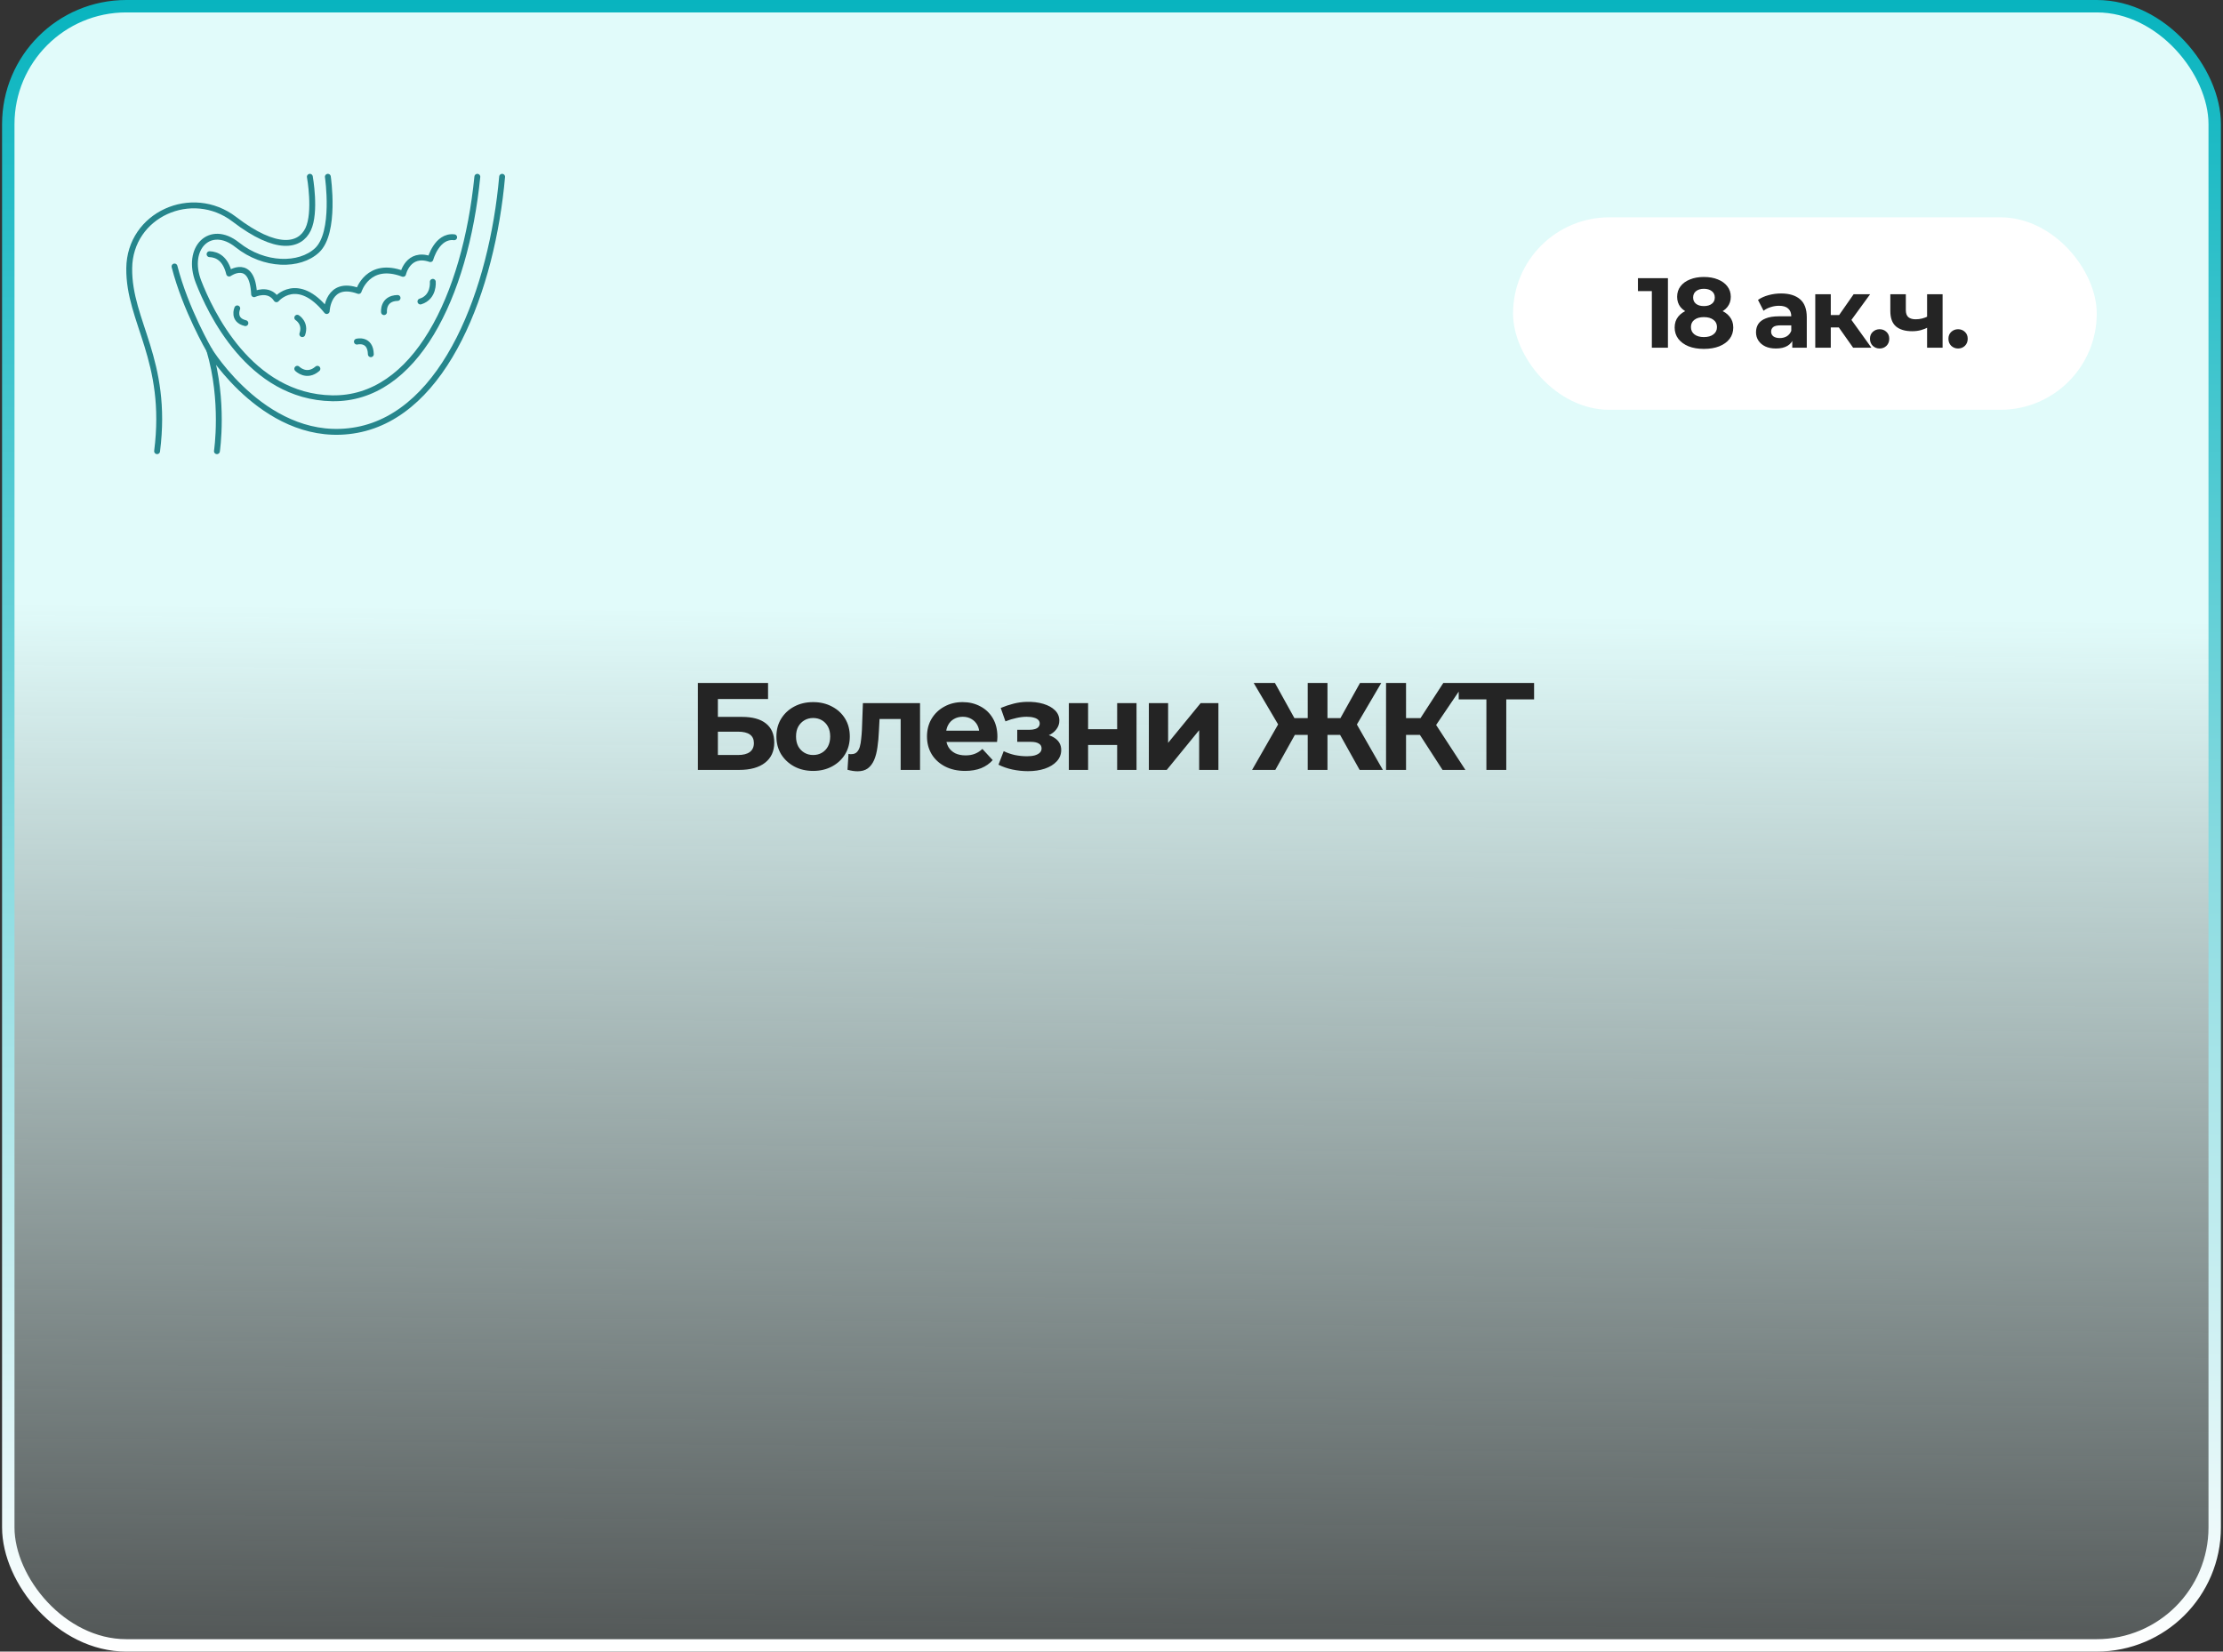 <?xml version="1.0" encoding="UTF-8"?> <svg xmlns="http://www.w3.org/2000/svg" width="358" height="266" viewBox="0 0 358 266" fill="none"><rect x="0" y="0" width="358" height="266" fill="#333333" stroke="none"/><rect x="1.333" y="1" width="355.333" height="264" rx="19" fill="url(#paint0_linear_449_329)"></rect><rect x="1.333" y="1" width="355.333" height="264" rx="19" stroke="url(#paint1_linear_449_329)" stroke-width="2"></rect><g clip-path="url(#clip0_449_329)"><path d="M33.718 56.415C33.718 56.415 29.883 49.857 28.104 42.919" stroke="#26868C" stroke-width="0.946" stroke-linecap="round" stroke-linejoin="round"></path><path d="M38.208 49.667C38.208 49.667 37.398 51.536 39.518 52.043" stroke="#26868C" stroke-width="0.946" stroke-linecap="round" stroke-linejoin="round"></path><path d="M47.874 51.17C47.874 51.17 49.309 52.044 48.685 53.817" stroke="#26868C" stroke-width="0.946" stroke-linecap="round" stroke-linejoin="round"></path><path d="M47.874 59.393C47.874 59.393 49.371 60.914 51.117 59.393" stroke="#26868C" stroke-width="0.946" stroke-linecap="round" stroke-linejoin="round"></path><path d="M57.476 55.021C57.476 55.021 59.658 54.451 59.721 57.048" stroke="#26868C" stroke-width="0.946" stroke-linecap="round" stroke-linejoin="round"></path><path d="M61.843 50.269C61.843 50.269 61.593 48.051 64.025 47.988" stroke="#26868C" stroke-width="0.946" stroke-linecap="round" stroke-linejoin="round"></path><path d="M69.701 45.39C69.701 45.39 69.95 47.862 67.705 48.558" stroke="#26868C" stroke-width="0.946" stroke-linecap="round" stroke-linejoin="round"></path><path d="M34.934 72.668C34.934 72.668 36.151 64.589 33.718 56.416C33.718 56.416 43.166 71.908 57.478 69.247C71.789 66.586 79.273 46.436 80.863 28.472" stroke="#26868C" stroke-width="0.946" stroke-linecap="round" stroke-linejoin="round"></path><path d="M49.901 28.472C49.901 28.472 50.93 34.174 49.62 36.93C48.31 39.686 44.569 40.542 37.742 35.315C30.915 30.088 20.904 34.554 20.811 43.203C20.717 51.852 27.169 57.936 25.3 72.668" stroke="#26868C" stroke-width="0.946" stroke-linecap="round" stroke-linejoin="round"></path><path d="M52.8 28.472C52.8 28.472 54.127 37.459 51.054 40.32C48.263 42.918 42.573 42.918 38.208 39.433C33.843 35.948 29.853 39.941 31.972 45.39C33.786 50.052 40.142 63.906 53.486 64.145C66.831 64.383 74.938 47.798 76.872 28.472" stroke="#26868C" stroke-width="0.946" stroke-linecap="round" stroke-linejoin="round"></path><path d="M73.14 38.213C70.349 37.881 69.311 41.731 69.311 41.731C65.71 40.495 64.915 44.107 64.915 44.107C59.255 41.969 57.759 46.864 57.759 46.864C52.801 45.058 52.614 50.095 52.614 50.095C47.89 44.202 44.523 48.196 44.523 48.196C43.26 46.247 40.921 47.388 40.921 47.388C40.641 41.4 36.899 44.061 36.899 44.061C36.314 41.637 34.958 40.984 33.748 40.937" stroke="#26868C" stroke-width="0.946" stroke-linecap="round" stroke-linejoin="round"></path></g><rect x="243.667" y="35" width="94" height="31" rx="15.5" fill="white"></rect><path d="M266.019 56V45.76L267.139 46.88H263.779V44.8H268.611V56H266.019ZM274.396 56.192C273.457 56.192 272.636 56.053 271.932 55.776C271.228 55.488 270.679 55.088 270.284 54.576C269.889 54.053 269.692 53.445 269.692 52.752C269.692 52.059 269.884 51.472 270.268 50.992C270.663 50.501 271.212 50.133 271.916 49.888C272.62 49.632 273.447 49.504 274.396 49.504C275.356 49.504 276.188 49.632 276.892 49.888C277.607 50.133 278.156 50.501 278.54 50.992C278.935 51.472 279.132 52.059 279.132 52.752C279.132 53.445 278.935 54.053 278.54 54.576C278.145 55.088 277.591 55.488 276.876 55.776C276.172 56.053 275.345 56.192 274.396 56.192ZM274.396 54.288C275.047 54.288 275.559 54.144 275.932 53.856C276.316 53.568 276.508 53.173 276.508 52.672C276.508 52.171 276.316 51.781 275.932 51.504C275.559 51.216 275.047 51.072 274.396 51.072C273.756 51.072 273.249 51.216 272.876 51.504C272.503 51.781 272.316 52.171 272.316 52.672C272.316 53.173 272.503 53.568 272.876 53.856C273.249 54.144 273.756 54.288 274.396 54.288ZM274.396 50.816C273.532 50.816 272.775 50.699 272.124 50.464C271.484 50.229 270.983 49.888 270.62 49.44C270.268 48.981 270.092 48.437 270.092 47.808C270.092 47.147 270.273 46.581 270.636 46.112C270.999 45.632 271.505 45.264 272.156 45.008C272.807 44.741 273.553 44.608 274.396 44.608C275.26 44.608 276.012 44.741 276.652 45.008C277.303 45.264 277.809 45.632 278.172 46.112C278.545 46.581 278.732 47.147 278.732 47.808C278.732 48.437 278.551 48.981 278.188 49.44C277.836 49.888 277.335 50.229 276.684 50.464C276.033 50.699 275.271 50.816 274.396 50.816ZM274.396 49.296C274.94 49.296 275.367 49.173 275.676 48.928C275.996 48.683 276.156 48.347 276.156 47.92C276.156 47.472 275.991 47.125 275.66 46.88C275.34 46.635 274.919 46.512 274.396 46.512C273.884 46.512 273.468 46.635 273.148 46.88C272.828 47.125 272.668 47.472 272.668 47.92C272.668 48.347 272.823 48.683 273.132 48.928C273.441 49.173 273.863 49.296 274.396 49.296ZM288.634 56V54.32L288.474 53.952V50.944C288.474 50.411 288.309 49.995 287.978 49.696C287.658 49.397 287.162 49.248 286.49 49.248C286.031 49.248 285.578 49.323 285.13 49.472C284.693 49.611 284.319 49.803 284.01 50.048L283.114 48.304C283.583 47.973 284.149 47.717 284.81 47.536C285.471 47.355 286.143 47.264 286.826 47.264C288.138 47.264 289.157 47.573 289.882 48.192C290.607 48.811 290.97 49.776 290.97 51.088V56H288.634ZM286.01 56.128C285.338 56.128 284.762 56.016 284.282 55.792C283.802 55.557 283.434 55.243 283.178 54.848C282.922 54.453 282.794 54.011 282.794 53.52C282.794 53.008 282.917 52.56 283.162 52.176C283.418 51.792 283.818 51.493 284.362 51.28C284.906 51.056 285.615 50.944 286.49 50.944H288.778V52.4H286.762C286.175 52.4 285.77 52.496 285.546 52.688C285.333 52.88 285.226 53.12 285.226 53.408C285.226 53.728 285.349 53.984 285.594 54.176C285.85 54.357 286.197 54.448 286.634 54.448C287.05 54.448 287.423 54.352 287.754 54.16C288.085 53.957 288.325 53.664 288.474 53.28L288.858 54.432C288.677 54.987 288.346 55.408 287.866 55.696C287.386 55.984 286.767 56.128 286.01 56.128ZM298.434 56L295.554 51.92L297.586 50.72L301.378 56H298.434ZM292.338 56V47.392H294.834V56H292.338ZM294.098 52.736V50.736H297.106V52.736H294.098ZM297.826 51.984L295.49 51.728L298.514 47.392H301.17L297.826 51.984ZM302.7 56.128C302.273 56.128 301.905 55.984 301.596 55.696C301.297 55.397 301.148 55.019 301.148 54.56C301.148 54.101 301.297 53.733 301.596 53.456C301.905 53.168 302.273 53.024 302.7 53.024C303.137 53.024 303.505 53.168 303.804 53.456C304.103 53.733 304.252 54.101 304.252 54.56C304.252 55.019 304.103 55.397 303.804 55.696C303.505 55.984 303.137 56.128 302.7 56.128ZM310.522 52.704C310.17 52.896 309.78 53.051 309.354 53.168C308.927 53.285 308.458 53.344 307.946 53.344C306.815 53.344 305.946 53.088 305.338 52.576C304.73 52.053 304.426 51.227 304.426 50.096V47.392H306.922V49.936C306.922 50.469 307.06 50.853 307.338 51.088C307.615 51.312 308.004 51.424 308.506 51.424C308.868 51.424 309.215 51.381 309.546 51.296C309.887 51.211 310.212 51.088 310.522 50.928V52.704ZM310.346 56V47.392H312.842V56H310.346ZM315.334 56.128C314.908 56.128 314.54 55.984 314.23 55.696C313.932 55.397 313.782 55.019 313.782 54.56C313.782 54.101 313.932 53.733 314.23 53.456C314.54 53.168 314.908 53.024 315.334 53.024C315.772 53.024 316.14 53.168 316.438 53.456C316.737 53.733 316.886 54.101 316.886 54.56C316.886 55.019 316.737 55.397 316.438 55.696C316.14 55.984 315.772 56.128 315.334 56.128Z" fill="#242424"></path><path d="M112.39 124V110H123.69V112.58H115.61V115.46H119.49C121.184 115.46 122.47 115.813 123.35 116.52C124.244 117.227 124.69 118.253 124.69 119.6C124.69 120.987 124.197 122.067 123.21 122.84C122.224 123.613 120.83 124 119.03 124H112.39ZM115.61 121.6H118.85C119.677 121.6 120.31 121.44 120.75 121.12C121.19 120.787 121.41 120.307 121.41 119.68C121.41 118.453 120.557 117.84 118.85 117.84H115.61V121.6ZM130.956 124.16C129.809 124.16 128.789 123.92 127.896 123.44C127.016 122.96 126.316 122.307 125.796 121.48C125.289 120.64 125.036 119.687 125.036 118.62C125.036 117.54 125.289 116.587 125.796 115.76C126.316 114.92 127.016 114.267 127.896 113.8C128.789 113.32 129.809 113.08 130.956 113.08C132.089 113.08 133.103 113.32 133.996 113.8C134.889 114.267 135.589 114.913 136.096 115.74C136.603 116.567 136.856 117.527 136.856 118.62C136.856 119.687 136.603 120.64 136.096 121.48C135.589 122.307 134.889 122.96 133.996 123.44C133.103 123.92 132.089 124.16 130.956 124.16ZM130.956 121.6C131.476 121.6 131.943 121.48 132.356 121.24C132.769 121 133.096 120.66 133.336 120.22C133.576 119.767 133.696 119.233 133.696 118.62C133.696 117.993 133.576 117.46 133.336 117.02C133.096 116.58 132.769 116.24 132.356 116C131.943 115.76 131.476 115.64 130.956 115.64C130.436 115.64 129.969 115.76 129.556 116C129.143 116.24 128.809 116.58 128.556 117.02C128.316 117.46 128.196 117.993 128.196 118.62C128.196 119.233 128.316 119.767 128.556 120.22C128.809 120.66 129.143 121 129.556 121.24C129.969 121.48 130.436 121.6 130.956 121.6ZM136.486 123.98L136.646 121.42C136.726 121.433 136.806 121.447 136.886 121.46C136.966 121.46 137.039 121.46 137.106 121.46C137.479 121.46 137.772 121.353 137.986 121.14C138.199 120.927 138.359 120.64 138.466 120.28C138.572 119.907 138.646 119.487 138.686 119.02C138.739 118.553 138.779 118.067 138.806 117.56L138.966 113.24H148.166V124H145.046V115.04L145.746 115.8H141.026L141.686 115L141.546 117.7C141.506 118.66 141.426 119.54 141.306 120.34C141.199 121.14 141.019 121.833 140.766 122.42C140.512 122.993 140.172 123.44 139.746 123.76C139.319 124.067 138.772 124.22 138.106 124.22C137.866 124.22 137.612 124.2 137.346 124.16C137.079 124.12 136.792 124.06 136.486 123.98ZM155.426 124.16C154.199 124.16 153.119 123.92 152.186 123.44C151.266 122.96 150.553 122.307 150.046 121.48C149.539 120.64 149.286 119.687 149.286 118.62C149.286 117.54 149.533 116.587 150.026 115.76C150.533 114.92 151.219 114.267 152.086 113.8C152.953 113.32 153.933 113.08 155.026 113.08C156.079 113.08 157.026 113.307 157.866 113.76C158.719 114.2 159.393 114.84 159.886 115.68C160.379 116.507 160.626 117.5 160.626 118.66C160.626 118.78 160.619 118.92 160.606 119.08C160.593 119.227 160.579 119.367 160.566 119.5H151.826V117.68H158.926L157.726 118.22C157.726 117.66 157.613 117.173 157.386 116.76C157.159 116.347 156.846 116.027 156.446 115.8C156.046 115.56 155.579 115.44 155.046 115.44C154.513 115.44 154.039 115.56 153.626 115.8C153.226 116.027 152.913 116.353 152.686 116.78C152.459 117.193 152.346 117.687 152.346 118.26V118.74C152.346 119.327 152.473 119.847 152.726 120.3C152.993 120.74 153.359 121.08 153.826 121.32C154.306 121.547 154.866 121.66 155.506 121.66C156.079 121.66 156.579 121.573 157.006 121.4C157.446 121.227 157.846 120.967 158.206 120.62L159.866 122.42C159.373 122.98 158.753 123.413 158.006 123.72C157.259 124.013 156.399 124.16 155.426 124.16ZM165.54 124.2C164.714 124.2 163.887 124.113 163.06 123.94C162.247 123.767 161.494 123.507 160.8 123.16L161.64 120.98C162.187 121.247 162.78 121.453 163.42 121.6C164.074 121.733 164.734 121.8 165.4 121.8C165.88 121.8 166.294 121.753 166.64 121.66C167 121.553 167.274 121.407 167.46 121.22C167.647 121.033 167.74 120.807 167.74 120.54C167.74 120.193 167.594 119.933 167.3 119.76C167.007 119.573 166.58 119.48 166.02 119.48H163.82V117.54H165.76C166.12 117.54 166.427 117.5 166.68 117.42C166.934 117.34 167.12 117.227 167.24 117.08C167.374 116.92 167.44 116.733 167.44 116.52C167.44 116.293 167.36 116.1 167.2 115.94C167.04 115.78 166.807 115.66 166.5 115.58C166.194 115.487 165.807 115.44 165.34 115.44C164.807 115.44 164.254 115.507 163.68 115.64C163.107 115.76 162.52 115.94 161.92 116.18L161.16 114.02C161.867 113.727 162.567 113.493 163.26 113.32C163.954 113.147 164.64 113.053 165.32 113.04C166.32 113.013 167.22 113.12 168.02 113.36C168.82 113.6 169.447 113.947 169.9 114.4C170.367 114.853 170.6 115.407 170.6 116.06C170.6 116.58 170.44 117.047 170.12 117.46C169.814 117.873 169.387 118.2 168.84 118.44C168.294 118.667 167.68 118.78 167 118.78L167.08 118.16C168.267 118.16 169.2 118.4 169.88 118.88C170.56 119.347 170.9 119.987 170.9 120.8C170.9 121.493 170.66 122.1 170.18 122.62C169.714 123.127 169.074 123.52 168.26 123.8C167.46 124.067 166.554 124.2 165.54 124.2ZM172.131 124V113.24H175.231V117.44H179.911V113.24H183.031V124H179.911V119.98H175.231V124H172.131ZM185.017 124V113.24H188.117V119.64L193.357 113.24H196.217V124H193.117V117.6L187.897 124H185.017ZM218.961 124L215.201 117.26L217.941 115.68L222.701 124H218.961ZM212.821 118.36V115.66H217.181V118.36H212.821ZM218.121 117.36L215.121 117L219.021 110H222.441L218.121 117.36ZM205.381 124H201.641L206.401 115.68L209.141 117.26L205.381 124ZM213.781 124H210.601V110H213.781V124ZM211.541 118.36H207.161V115.66H211.541V118.36ZM206.241 117.36L201.901 110H205.321L209.201 117L206.241 117.36ZM232.314 124L227.954 117.26L230.574 115.68L235.994 124H232.314ZM223.214 124V110H226.434V124H223.214ZM225.494 118.36V115.66H230.374V118.36H225.494ZM230.874 117.36L227.894 117L232.434 110H235.854L230.874 117.36ZM239.375 124V111.9L240.115 112.64H234.915V110H247.055V112.64H241.855L242.575 111.9V124H239.375Z" fill="#242424"></path><defs><linearGradient id="paint0_linear_449_329" x1="215.842" y1="303.839" x2="217.564" y2="98.911" gradientUnits="userSpaceOnUse"><stop stop-color="#E1FBFA" stop-opacity="0"></stop><stop offset="1" stop-color="#E1FBFA"></stop></linearGradient><linearGradient id="paint1_linear_449_329" x1="179" y1="0" x2="179" y2="266" gradientUnits="userSpaceOnUse"><stop stop-color="#08B4BF"></stop><stop offset="1" stop-color="white"></stop></linearGradient><clipPath id="clip0_449_329"><rect width="61" height="61" fill="white" transform="translate(20.333 20)"></rect></clipPath></defs></svg> 
